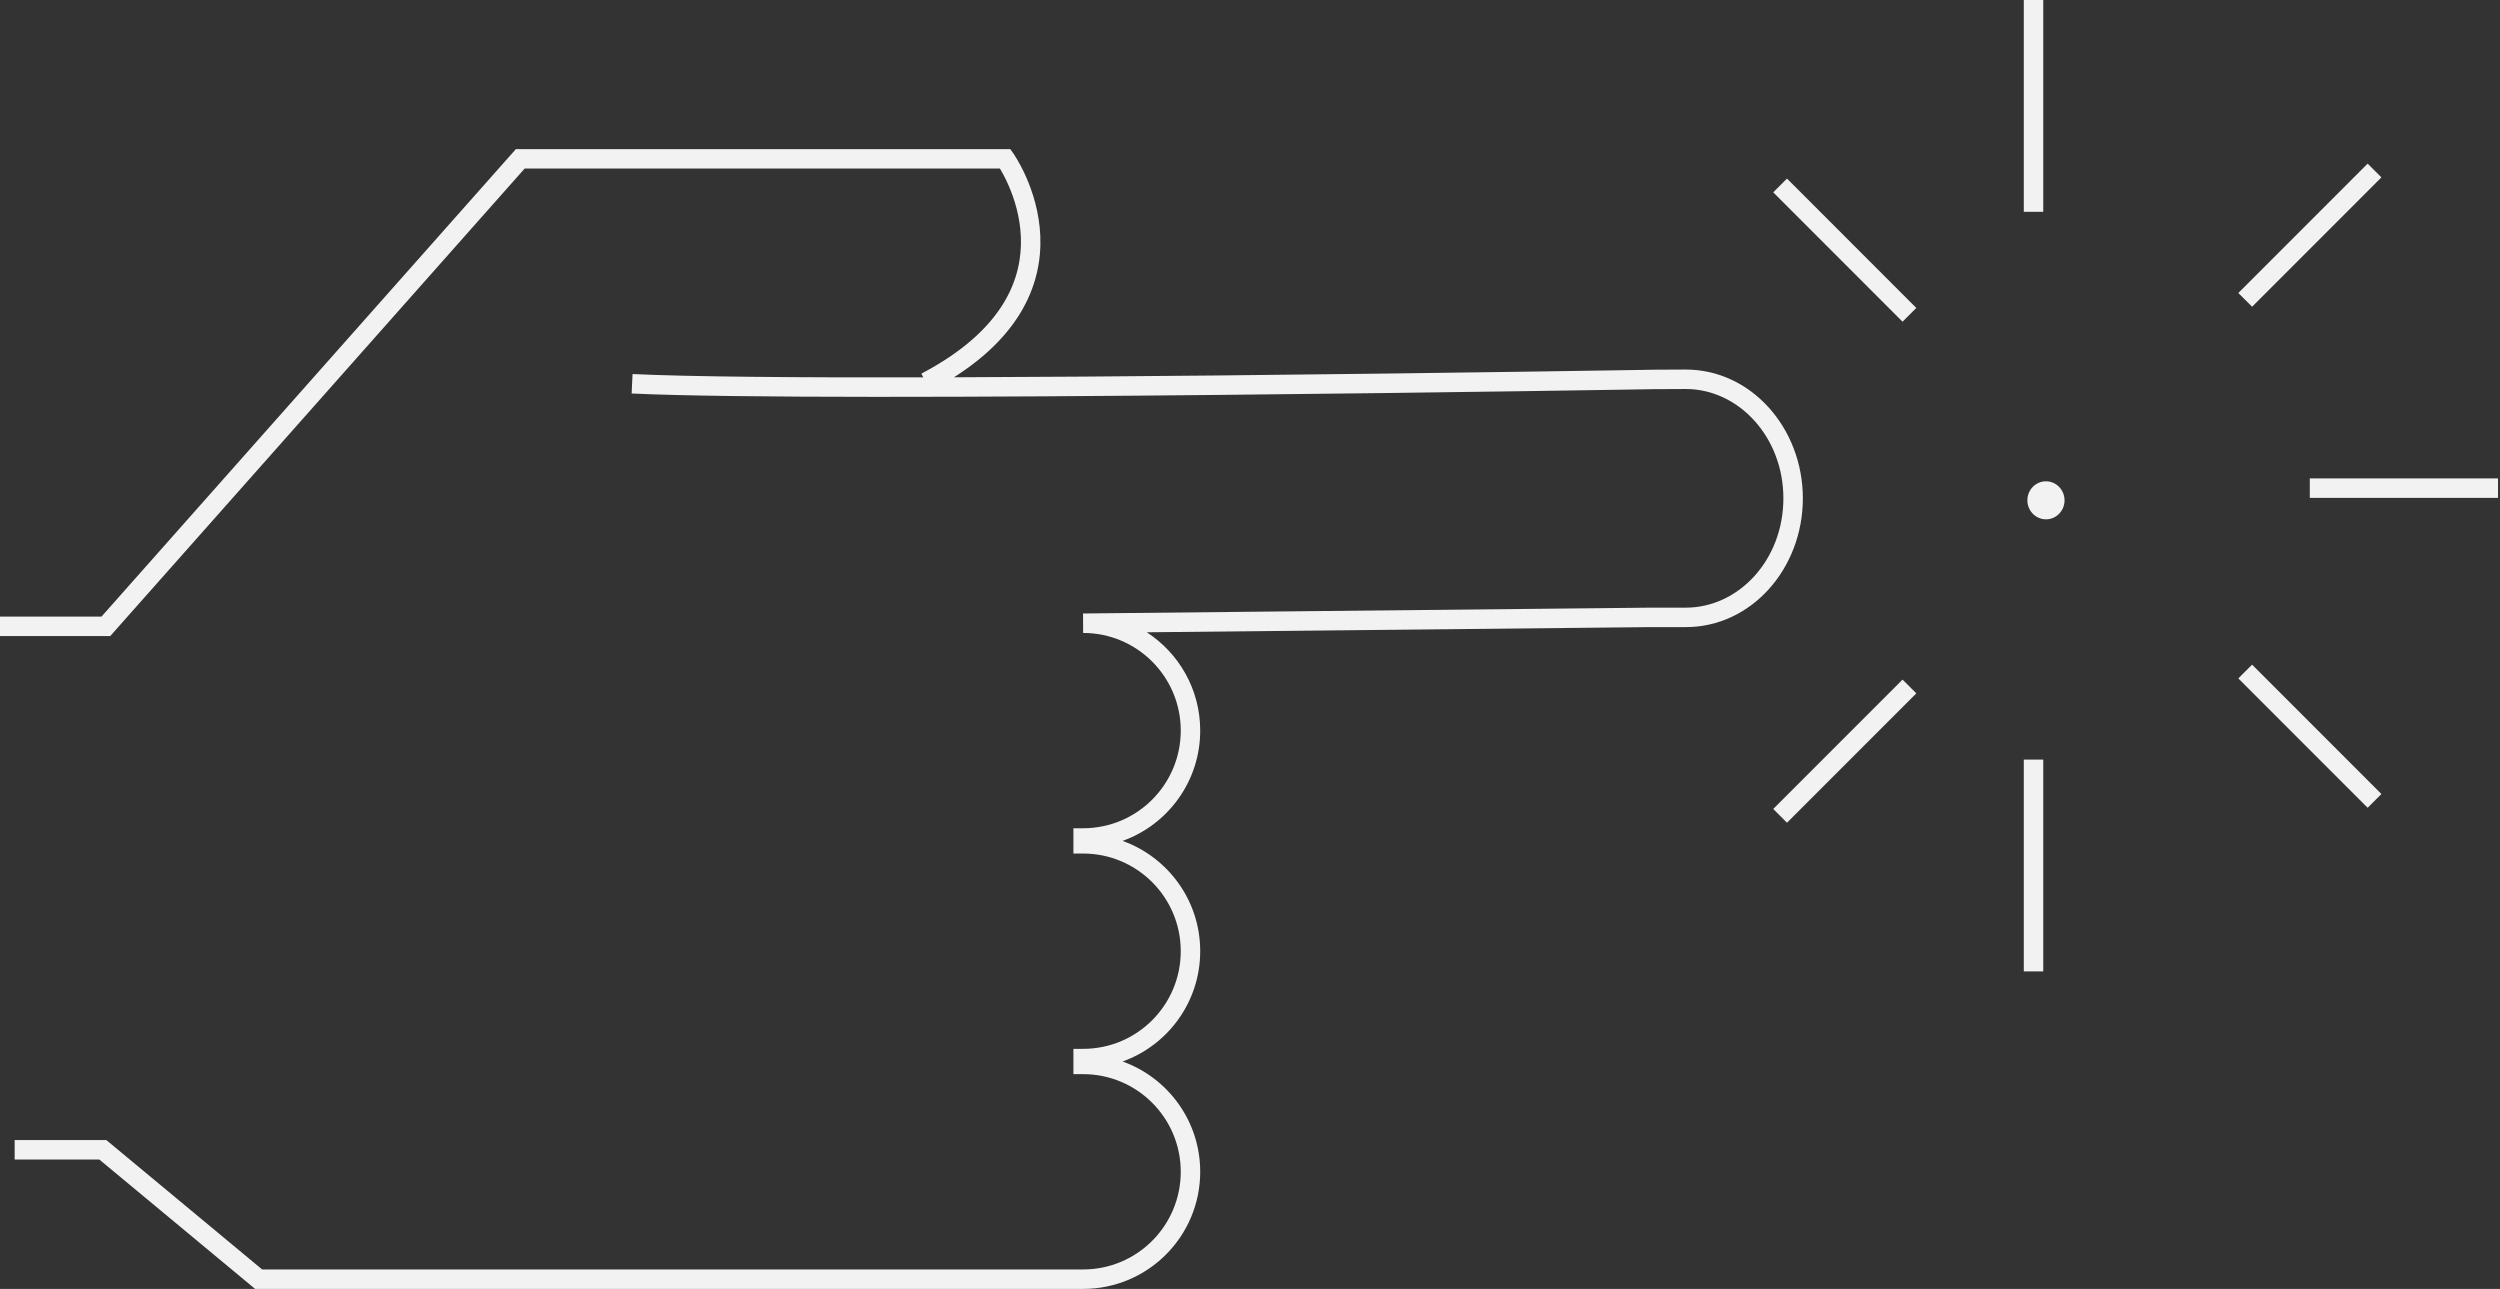 <?xml version="1.0" encoding="UTF-8"?> <svg xmlns="http://www.w3.org/2000/svg" width="514" height="265" viewBox="0 0 514 265" fill="none"><rect x="0" y="0" width="514" height="265" fill="#333333" stroke="none"/> <path fill-rule="evenodd" clip-rule="evenodd" d="M416.091 43.541V0H420.092V43.541H416.091ZM106.066 30.655H207.712L208.31 31.497L206.679 32.656C208.31 31.497 208.309 31.496 208.31 31.497L208.319 31.51L208.335 31.532L208.386 31.608C208.429 31.671 208.489 31.76 208.563 31.874C208.712 32.101 208.918 32.429 209.165 32.848C209.657 33.684 210.309 34.89 210.973 36.392C212.296 39.389 213.686 43.626 213.888 48.521C214.09 53.44 213.089 59.002 209.652 64.568C206.872 69.071 202.548 73.495 196.133 77.57C213.629 77.516 232.434 77.373 250.502 77.195C274.18 76.96 296.566 76.664 313.033 76.427C321.267 76.308 328.02 76.204 332.715 76.13C335.063 76.093 336.895 76.063 338.141 76.043L340.044 76.011C340.045 76.011 340.046 76.011 340.08 78.01L340.044 76.011L340.07 76.011L346.596 75.98C360.063 75.98 370.666 88.053 370.666 102.457C370.666 116.891 360.094 128.934 346.596 128.934H339.342L235.778 129.999C242.386 134.288 246.763 141.733 246.763 150.211C246.763 160.65 240.113 169.557 230.802 172.889C240.099 176.217 246.763 185.105 246.763 195.566C246.763 206.005 240.113 214.912 230.802 218.244C240.099 221.572 246.763 230.46 246.763 240.921C246.763 254.2 236.003 265 222.693 265H52.453L20.425 238.402H3.012V234.401H21.87L53.898 260.999H222.693C233.789 260.999 242.762 251.996 242.762 240.921C242.762 229.82 233.761 220.844 222.693 220.844H220.693V215.643H222.693C233.789 215.643 242.762 206.64 242.762 195.566C242.762 184.464 233.761 175.488 222.693 175.488H220.693V170.288H222.693C233.789 170.288 242.762 161.285 242.762 150.211C242.762 139.109 233.761 130.133 222.693 130.133L222.673 126.132L222.693 126.132L339.342 124.933L346.596 124.933C357.504 124.933 366.665 115.082 366.665 102.457C366.665 89.865 357.476 79.984 346.601 79.981C346.599 79.981 346.598 79.981 346.596 79.981L340.112 80.011L340.106 80.011L340.089 80.012L340.083 80.012L338.207 80.043C336.96 80.064 335.127 80.093 332.778 80.13C328.082 80.205 321.326 80.309 313.091 80.427C296.62 80.665 274.227 80.961 250.542 81.195C203.206 81.664 150.606 81.888 129.863 80.901L130.053 76.905C141.846 77.466 164.08 77.633 189.827 77.586L189.427 76.824C198.099 72.27 203.274 67.281 206.248 62.466C209.213 57.663 210.064 52.911 209.89 48.685C209.715 44.436 208.501 40.7 207.313 38.008C206.721 36.668 206.142 35.6 205.716 34.876C205.67 34.799 205.627 34.725 205.585 34.656H107.867L22.662 130.779H0V126.778H20.862L106.066 30.655ZM460.201 60.238L486.789 33.64L489.619 36.469L463.031 63.067L460.201 60.238ZM391.165 66.142L364.577 39.544L367.406 36.715L393.994 63.313L391.165 66.142ZM474.894 98.365H513.593V102.366H474.894V98.365ZM463.031 136.65L489.619 163.248L486.789 166.077L460.201 139.479L463.031 136.65ZM393.994 142.554L367.406 169.152L364.577 166.323L391.165 139.725L393.994 142.554ZM420.092 156.176V199.717H416.091V156.176H420.092Z" fill="#F2F2F2"></path> <path d="M416.829 102.895C416.848 105.061 418.577 106.794 420.687 106.774C422.796 106.755 424.487 105.002 424.468 102.836C424.449 100.669 422.72 98.936 420.611 98.956C418.52 98.975 416.81 100.728 416.829 102.895Z" fill="#F2F2F2"></path> </svg> 